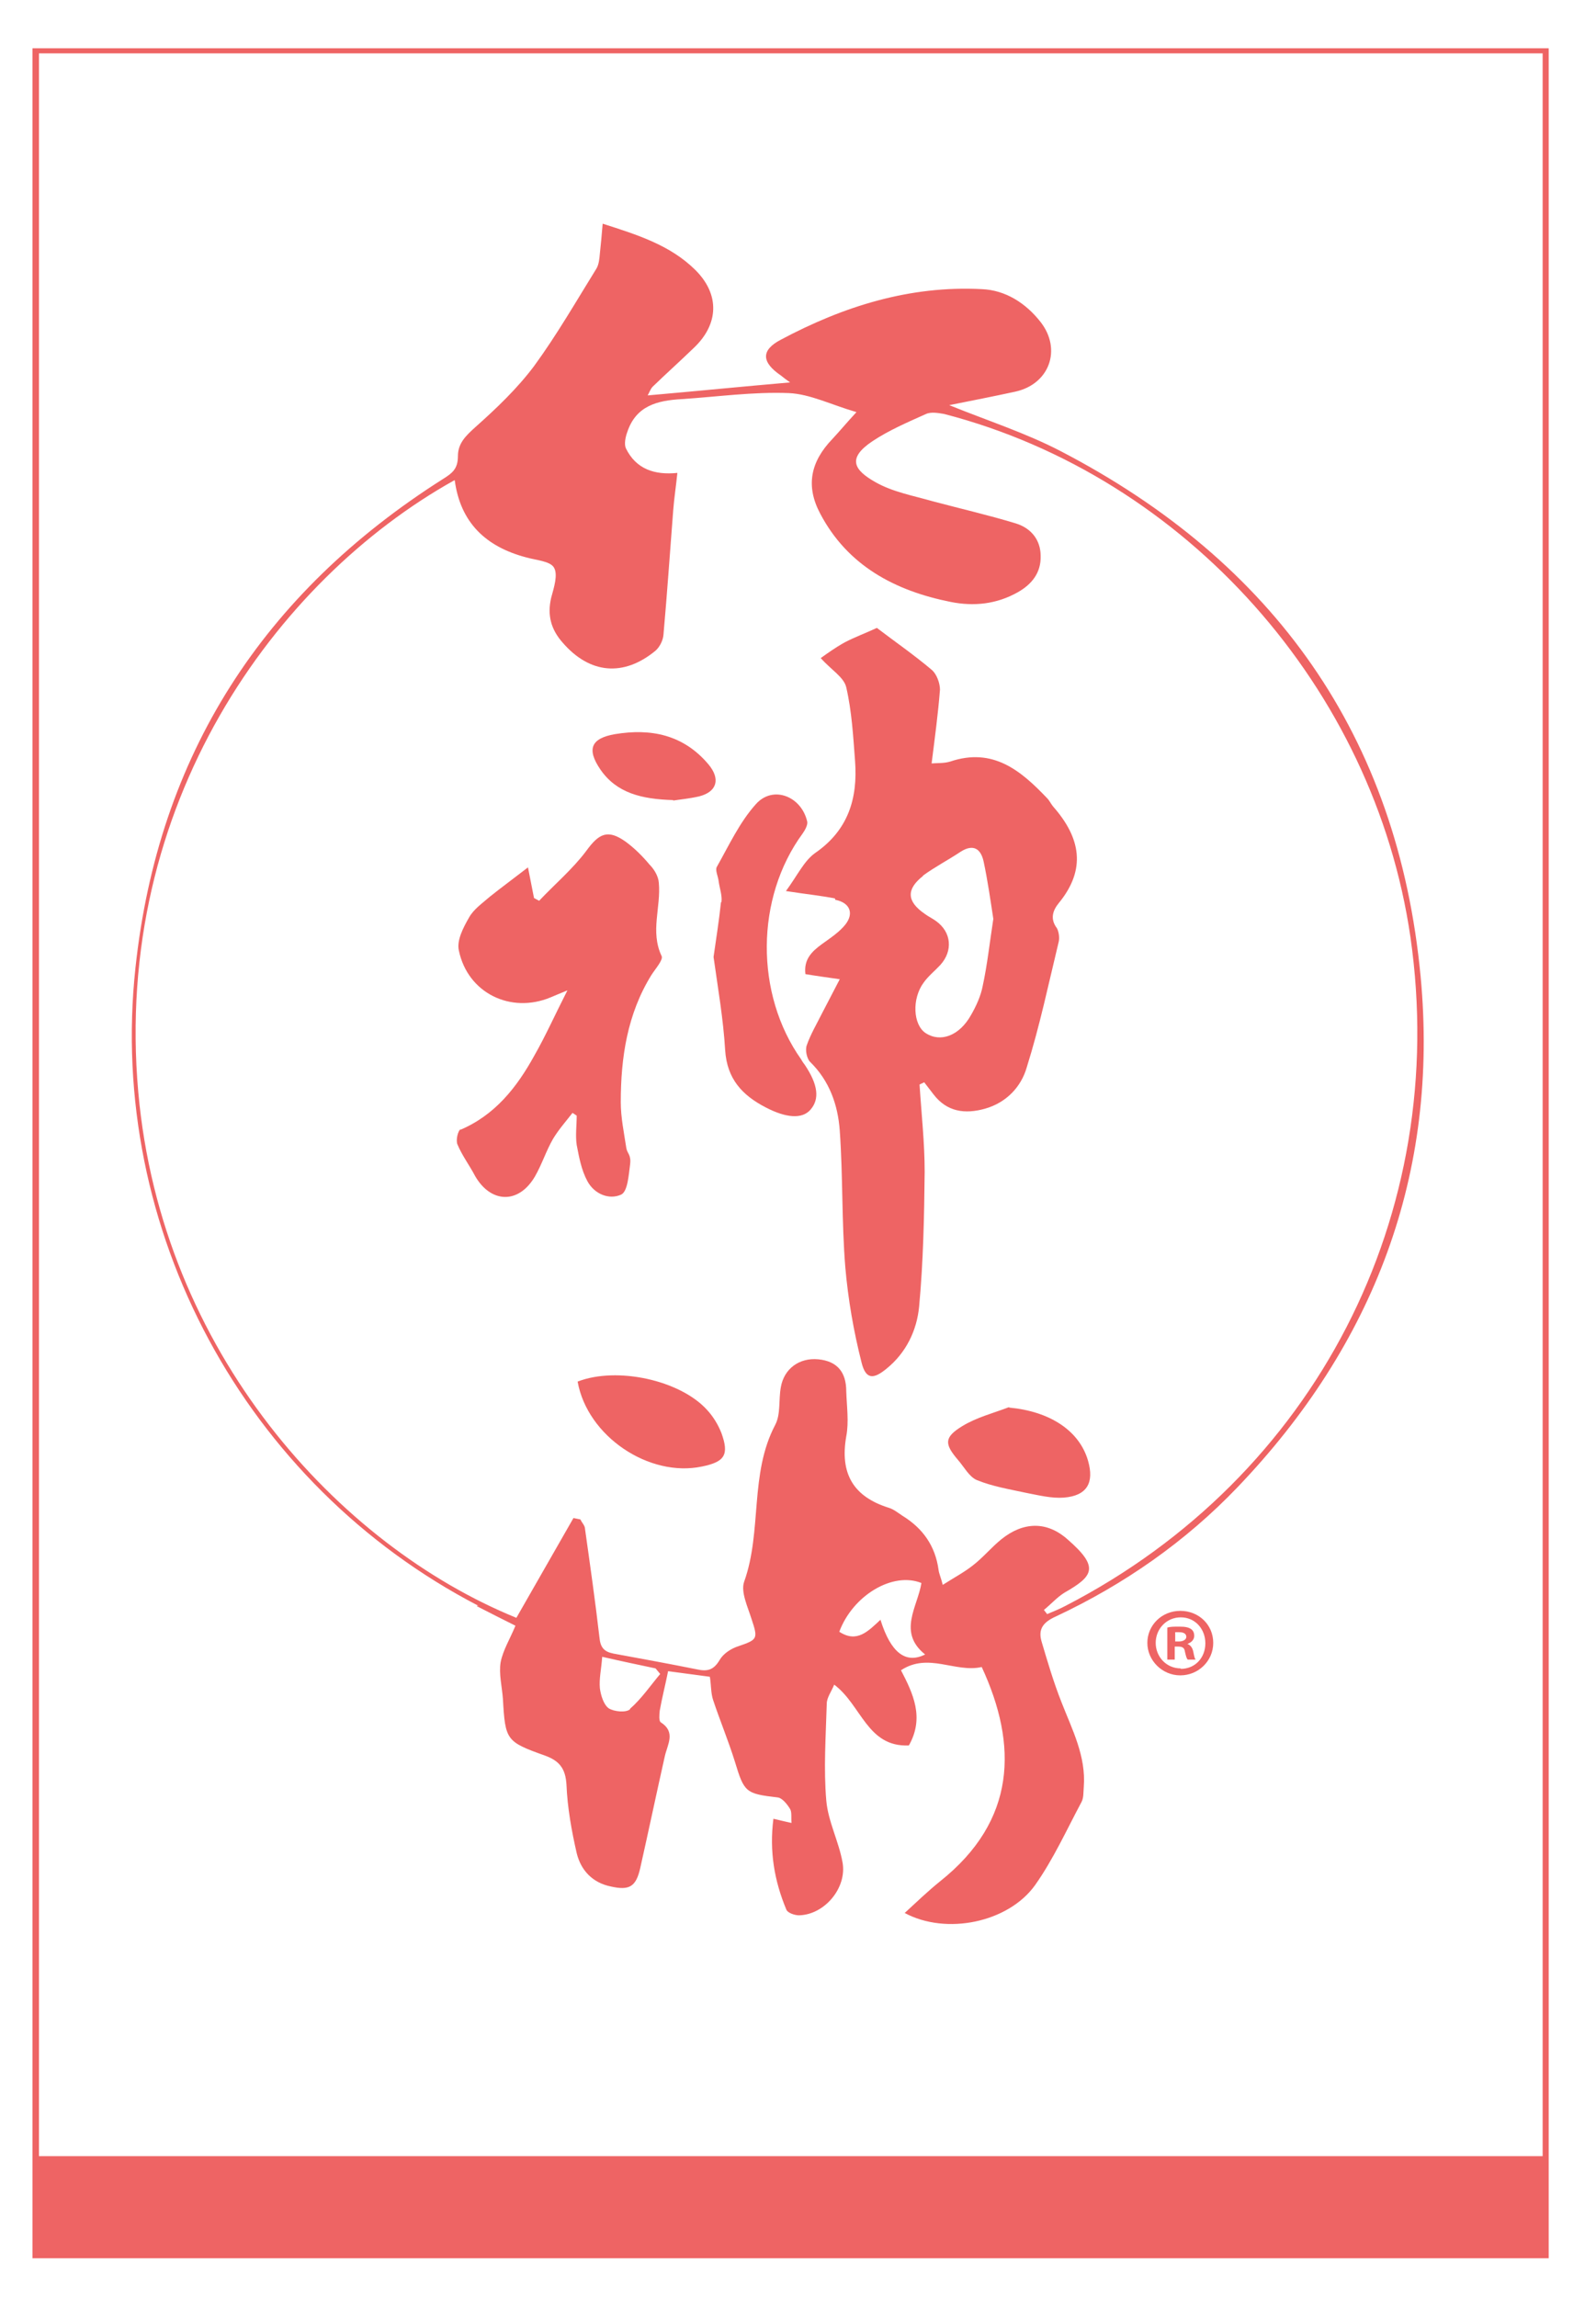 <?xml version="1.0" encoding="UTF-8"?> <svg xmlns="http://www.w3.org/2000/svg" version="1.1" viewBox="0 0 344 495"><defs><style> .cls-1 { fill: #ee6464; } </style></defs><g><g id="Ebene_1"><g id="Ebene_1-2" data-name="Ebene_1"><g id="Ebene_1-2"><g><path class="cls-1" d="M7,10.4v476.2h326.8V10.4H7ZM332.5,464.6H8.4V11.5h324.1v453.2h0Z"></path><path class="cls-1" d="M102.8,346.1c2.7,1.4,5.5,2.8,8.3,4.2-1.2,2.9-2.7,5.3-3.2,7.9-.4,2.5.3,5.2.5,7.9.5,8.9.7,9.2,9.1,12.2,3,1.1,4.4,2.7,4.6,6.3.2,4.9,1.1,9.9,2.2,14.7.9,3.7,3.4,6.4,7.4,7.2,4,.9,5.4,0,6.3-4,1.8-8,3.5-16.1,5.3-24.1.6-2.6,2.4-5.2-.9-7.3-.4-.3-.3-1.6-.2-2.5.5-2.8,1.2-5.5,1.8-8.5,2.9.4,6,.8,9,1.2.3,1.8.2,3.5.7,5,1.5,4.5,3.3,8.8,4.7,13.3,2,6.6,2.3,6.9,9.2,7.7,1,.1,2.1,1.5,2.7,2.5.4.7.2,1.8.3,3-1.5-.3-2.5-.6-3.9-.9-.9,7,.2,13.4,2.8,19.6.3.7,1.8,1.2,2.7,1.2,5.5-.1,10.4-5.9,9.4-11.4-.8-4.5-3.1-8.8-3.5-13.3-.6-6.9-.1-13.9.1-20.9,0-1.3,1-2.6,1.6-4.1,5.9,4.4,7.1,13.5,16.1,13.1,3.4-6,.9-11.2-1.7-16.2,5.9-3.9,11.7.6,17.4-.7,7.8,16.8,7.5,33.1-9,46.2-2.6,2.1-5,4.4-7.6,6.8,8.9,4.8,22.3,2.1,28.1-6,3.9-5.5,6.8-11.9,10-17.9.5-.9.4-2.2.5-3.3.5-6.6-2.5-12.3-4.8-18.2-1.7-4.3-3-8.7-4.3-13.1-.8-2.7.4-4.2,3.1-5.4,14.7-6.9,27.9-16.1,39.1-27.8,29.5-30.8,43.5-67.6,39.5-110.1-4.9-51.8-31.6-89.3-77.6-113.2-7.5-3.9-15.6-6.5-24-9.9,5-1,9.6-1.9,14.2-2.9,7.4-1.6,10.1-9.1,5.5-15-3.2-4.1-7.6-6.9-12.7-7.1-15.5-.8-29.8,3.7-43.3,10.9-4.4,2.3-4.1,4.9,0,7.7.6.5,1.3,1,2,1.5-10.4.9-20.4,1.9-30.7,2.8.4-.7.6-1.4,1.1-1.9,2.9-2.8,5.8-5.4,8.7-8.2,5.6-5.2,5.8-11.7.4-17-5.4-5.3-12.4-7.5-19.9-9.9-.2,2.5-.4,4.5-.6,6.4-.1,1.1-.2,2.3-.7,3.2-4.4,7.1-8.6,14.4-13.5,21.1-3.6,4.8-8.1,9.1-12.6,13.1-2.1,1.9-3.8,3.5-3.8,6.3s-1.3,3.7-3.2,4.9c-38.8,24.6-61.4,59.5-66.3,105.3-6.1,56.5,23.6,111.4,73.9,137.5h-.3ZM135.8,368.3c-.9.8-3.5.5-4.6-.2-1.1-.8-1.7-2.8-1.9-4.3-.2-2,.3-4.1.5-6.8,3.9.9,7.7,1.7,11.5,2.5.3.4.7.8,1,1.2-2.1,2.5-4,5.3-6.5,7.5h0ZM189.8,349c-2.7,2.5-5.1,5.1-8.9,2.6,2.9-7.8,11.5-13,17.7-10.5-.8,5.1-5.2,10.6.8,15.4-4.2,2.1-7.4-.4-9.6-7.4h0ZM98,103.4c1.2,9.2,6.7,14.4,15.4,16.7,2.1.6,5.2.8,6,2.2.9,1.5,0,4.3-.6,6.5-.9,3.8,0,6.9,2.5,9.7,5.8,6.7,13.1,7.4,20,1.7.9-.8,1.6-2.2,1.7-3.4.8-8.9,1.4-17.9,2.1-26.8.2-2.6.6-5.2.9-8.1-4.9.5-8.9-.8-11.1-5.3-.4-.9-.1-2.4.3-3.5,1.9-5.7,6.5-6.8,11.7-7.1,7.7-.5,15.4-1.6,23.1-1.3,4.6.2,9.1,2.5,14.6,4.1-2.3,2.5-3.7,4.2-5.2,5.8-4.7,4.9-5.8,10.1-2.6,16.1,5.9,11.2,16.1,16.6,28.1,19,5,1,9.9.5,14.5-2.1,3-1.7,5-4.2,4.9-7.8,0-3.5-2.1-6-5.3-7-5.9-1.8-12-3.2-18-4.8-4.2-1.2-8.6-2-12.3-4.1-4.6-2.6-6.2-5.1-.7-8.8,3.6-2.4,7.6-4.1,11.6-5.9,1.1-.5,2.7-.2,3.9,0,52.1,13.5,92.7,59.1,100.5,112.7,8.6,59.8-20.6,116.4-74.3,144.1-1.3.7-2.6,1.2-4,1.8-.2-.3-.5-.6-.7-.9,1.5-1.2,2.8-2.7,4.4-3.7,6.3-3.6,7.6-5.5.7-11.5-4.5-4-9.6-3.8-14.3,0-2.1,1.7-3.9,3.9-6.1,5.6-1.9,1.5-4,2.6-6.5,4.2-.4-1.6-.8-2.4-.9-3.2-.7-5.2-3.4-9-7.8-11.7-.9-.6-1.9-1.4-2.9-1.7-7.7-2.4-10.6-7.4-9.2-15.4.6-3.1.1-6.5,0-9.7,0-4.2-2-6.5-6-6.9-4.1-.4-7.4,2-8.1,6-.5,2.7,0,5.8-1.2,8.1-5.6,10.6-2.8,22.9-6.7,33.8-.8,2.2.8,5.5,1.6,8.1,1.4,4.2,1.3,4.4-2.8,5.8-1.6.5-3.3,1.6-4.1,3-1.3,2.2-2.7,2.5-4.9,2-6-1.2-12-2.3-18-3.4-2-.4-2.8-1.3-3-3.5-.9-7.8-2-15.5-3.1-23.3,0-.8-.7-1.4-1-2.1l-1.5-.3c-4.1,7.2-8.2,14.3-12.3,21.5-38.3-15.6-76.5-57.2-81.5-113.3-5.5-62,29.6-110.3,68.1-131.8h.1Z"></path><path class="cls-1" d="M180.1,193.9c3,.6,4,2.8,2.2,5.2-1.3,1.7-3.3,3-5.1,4.3-2.2,1.6-4,3.3-3.6,6.5,2.4.4,4.6.7,7.4,1.1-1.5,2.9-2.7,5.2-3.9,7.5-1.1,2.2-2.4,4.4-3.2,6.7-.4,1,0,2.9.7,3.6,4.2,4.1,6,9.3,6.4,14.8.7,9.8.4,19.7,1.2,29.5.6,6.9,1.8,13.8,3.5,20.5.9,3.6,2.5,3.7,5.4,1.3,4.2-3.4,6.5-8.2,7-13.3.9-9.6,1.1-19.4,1.2-29.1,0-6.3-.7-12.5-1.1-18.8.3-.2.7-.3,1-.5.7.9,1.3,1.7,2,2.6,2.9,3.8,6.8,4.3,11.1,3.1,4.6-1.3,7.8-4.7,9-8.9,2.8-8.9,4.7-18,6.9-27.1.2-.9,0-2.2-.4-2.9-1.5-2-.9-3.8.4-5.4,6-7.3,4.7-14.1-1.2-20.8-.5-.6-.8-1.3-1.3-1.8-5.7-6-11.7-11-20.9-7.9-1.3.4-2.8.3-4,.4.7-5.6,1.4-10.7,1.8-15.9,0-1.4-.7-3.3-1.7-4.2-3.9-3.3-8.1-6.2-11.9-9.1-2.6,1.2-4.8,2-6.9,3.1-2,1.1-3.8,2.4-5.2,3.4,2.2,2.5,5,4.1,5.5,6.3,1.2,5.2,1.5,10.6,1.9,15.9.6,8.1-1.5,14.9-8.6,19.8-2.4,1.7-3.8,4.8-6.3,8.2,4.5.7,7.6,1,10.6,1.6h0v.3ZM198.9,188.7c2.6-1.9,5.5-3.4,8.2-5.2,2.7-1.7,4.3-.6,4.9,2.1.9,4.2,1.5,8.5,2.1,12.4-.8,5.2-1.3,9.9-2.3,14.5-.4,2.1-1.4,4.3-2.5,6.2-2.5,4.5-6.6,6-9.8,3.9-2.7-1.8-3-7.4-.4-10.9,1-1.4,2.4-2.5,3.6-3.8,2.7-3,2.4-7-.9-9.4-.8-.6-1.7-1-2.5-1.6-3.9-2.7-4-5.3-.3-8.2h-.1Z"></path><path class="cls-1" d="M99.4,243.2c-.7.3-1.2,2.5-.8,3.4,1,2.4,2.6,4.5,3.8,6.8,3.4,5.9,9.4,6.1,12.9.1,1.5-2.6,2.4-5.5,3.9-8.1,1.2-2,2.8-3.8,4.2-5.6.3.2.6.4.9.6,0,2.1-.3,4.3,0,6.3.5,2.6,1,5.4,2.3,7.8,1.5,2.8,4.7,4.1,7.3,2.9,1.4-.7,1.6-4.2,1.9-6.4s-.6-2.4-.8-3.6c-.5-3.3-1.2-6.6-1.2-9.9,0-9.6,1.4-19,6.6-27.4.9-1.4,2.6-3.3,2.2-4.1-2.5-5.3-.1-10.5-.6-15.8-.1-1.4-1-2.9-2-3.9-1.5-1.8-3.2-3.5-5.1-4.9-3.9-2.8-5.8-1.8-8.5,1.9-2.9,3.9-6.8,7.2-10.2,10.8-.4-.2-.7-.4-1.1-.6-.4-2-.8-4.1-1.3-6.6-3.1,2.4-5.7,4.3-8.2,6.3-1.6,1.4-3.5,2.7-4.5,4.5-1.2,2.1-2.7,4.9-2.2,7.1,1.9,9.2,11.2,13.7,19.8,10.1.9-.4,1.7-.7,3.6-1.5-2.7,5.3-4.7,9.8-7.1,14-3.8,6.9-8.5,12.9-16.1,16.1h0l.3-.3Z"></path><path class="cls-1" d="M155.4,194.4c-.4,3.8-1,7.6-1.6,11.8.9,6.5,2.1,13.3,2.5,20.1.4,6.2,3.7,9.7,8.7,12.3,4.4,2.3,7.9,2.6,9.7.5,2-2.3,1.6-5.4-1.2-9.6-.3-.4-.6-.8-.8-1.2-10-14.1-9.9-34.8.3-48.7.5-.7,1.1-1.8,1-2.5-1.2-5.5-7.4-8-11.1-3.8-3.5,3.9-5.8,8.9-8.4,13.5-.4.7.3,2.1.4,3.1.2,1.5.8,3.1.6,4.5h0Z"></path><path class="cls-1" d="M152.4,303.8c-5.8-6.4-19.4-9.4-27.9-6.1,2.1,11.8,15.4,20.7,26.8,18.3,4.9-1,5.9-2.5,4.2-7.2-.7-1.8-1.8-3.6-3.1-5h0Z"></path><path class="cls-1" d="M217.5,303.2c-3.4,1.3-7,2.2-10.1,4.1-3.9,2.4-3.9,3.8-.9,7.3,1.3,1.5,2.4,3.6,4,4.3,3.4,1.4,7.1,2,10.8,2.8,2.6.5,5.4,1.2,8,1,5-.4,6.6-3.2,5.2-8-1.9-6.5-8.3-10.6-17-11.4h0Z"></path><path class="cls-1" d="M145.1,172.5c1.2-.2,3.4-.4,5.6-.9,3.9-1,4.6-3.8,2-6.9-5.4-6.4-12.4-7.8-20.2-6.5-5.1.9-6.1,3.2-3.1,7.6,3.5,5.1,8.9,6.4,15.7,6.6h0Z"></path><path class="cls-1" d="M256,354.2h0c.8-.3,1.4-.9,1.4-1.7s-.3-1.2-.7-1.5c-.5-.3-1.1-.5-2.4-.5s-2,0-2.7.2v6.9h1.6v-2.8h.8c.9,0,1.3.3,1.4,1.1.2.8.3,1.4.6,1.7h1.7c-.2-.2-.3-.7-.5-1.7-.2-.9-.6-1.4-1.3-1.7h0ZM254.1,353.7h-.8v-2h.9c1,0,1.5.4,1.5,1s-.7,1-1.6,1h0Z"></path><path class="cls-1" d="M254.4,347.1c-4,0-7.1,3.1-7.1,6.9s3.2,7,7.1,7,7.1-3.1,7.1-7-3.1-6.9-7.1-6.9h0ZM254.5,359.5c-3.1,0-5.4-2.5-5.4-5.5s2.3-5.5,5.4-5.5,5.3,2.5,5.3,5.6-2.2,5.5-5.3,5.5h0Z"></path></g></g></g></g></g></svg> 